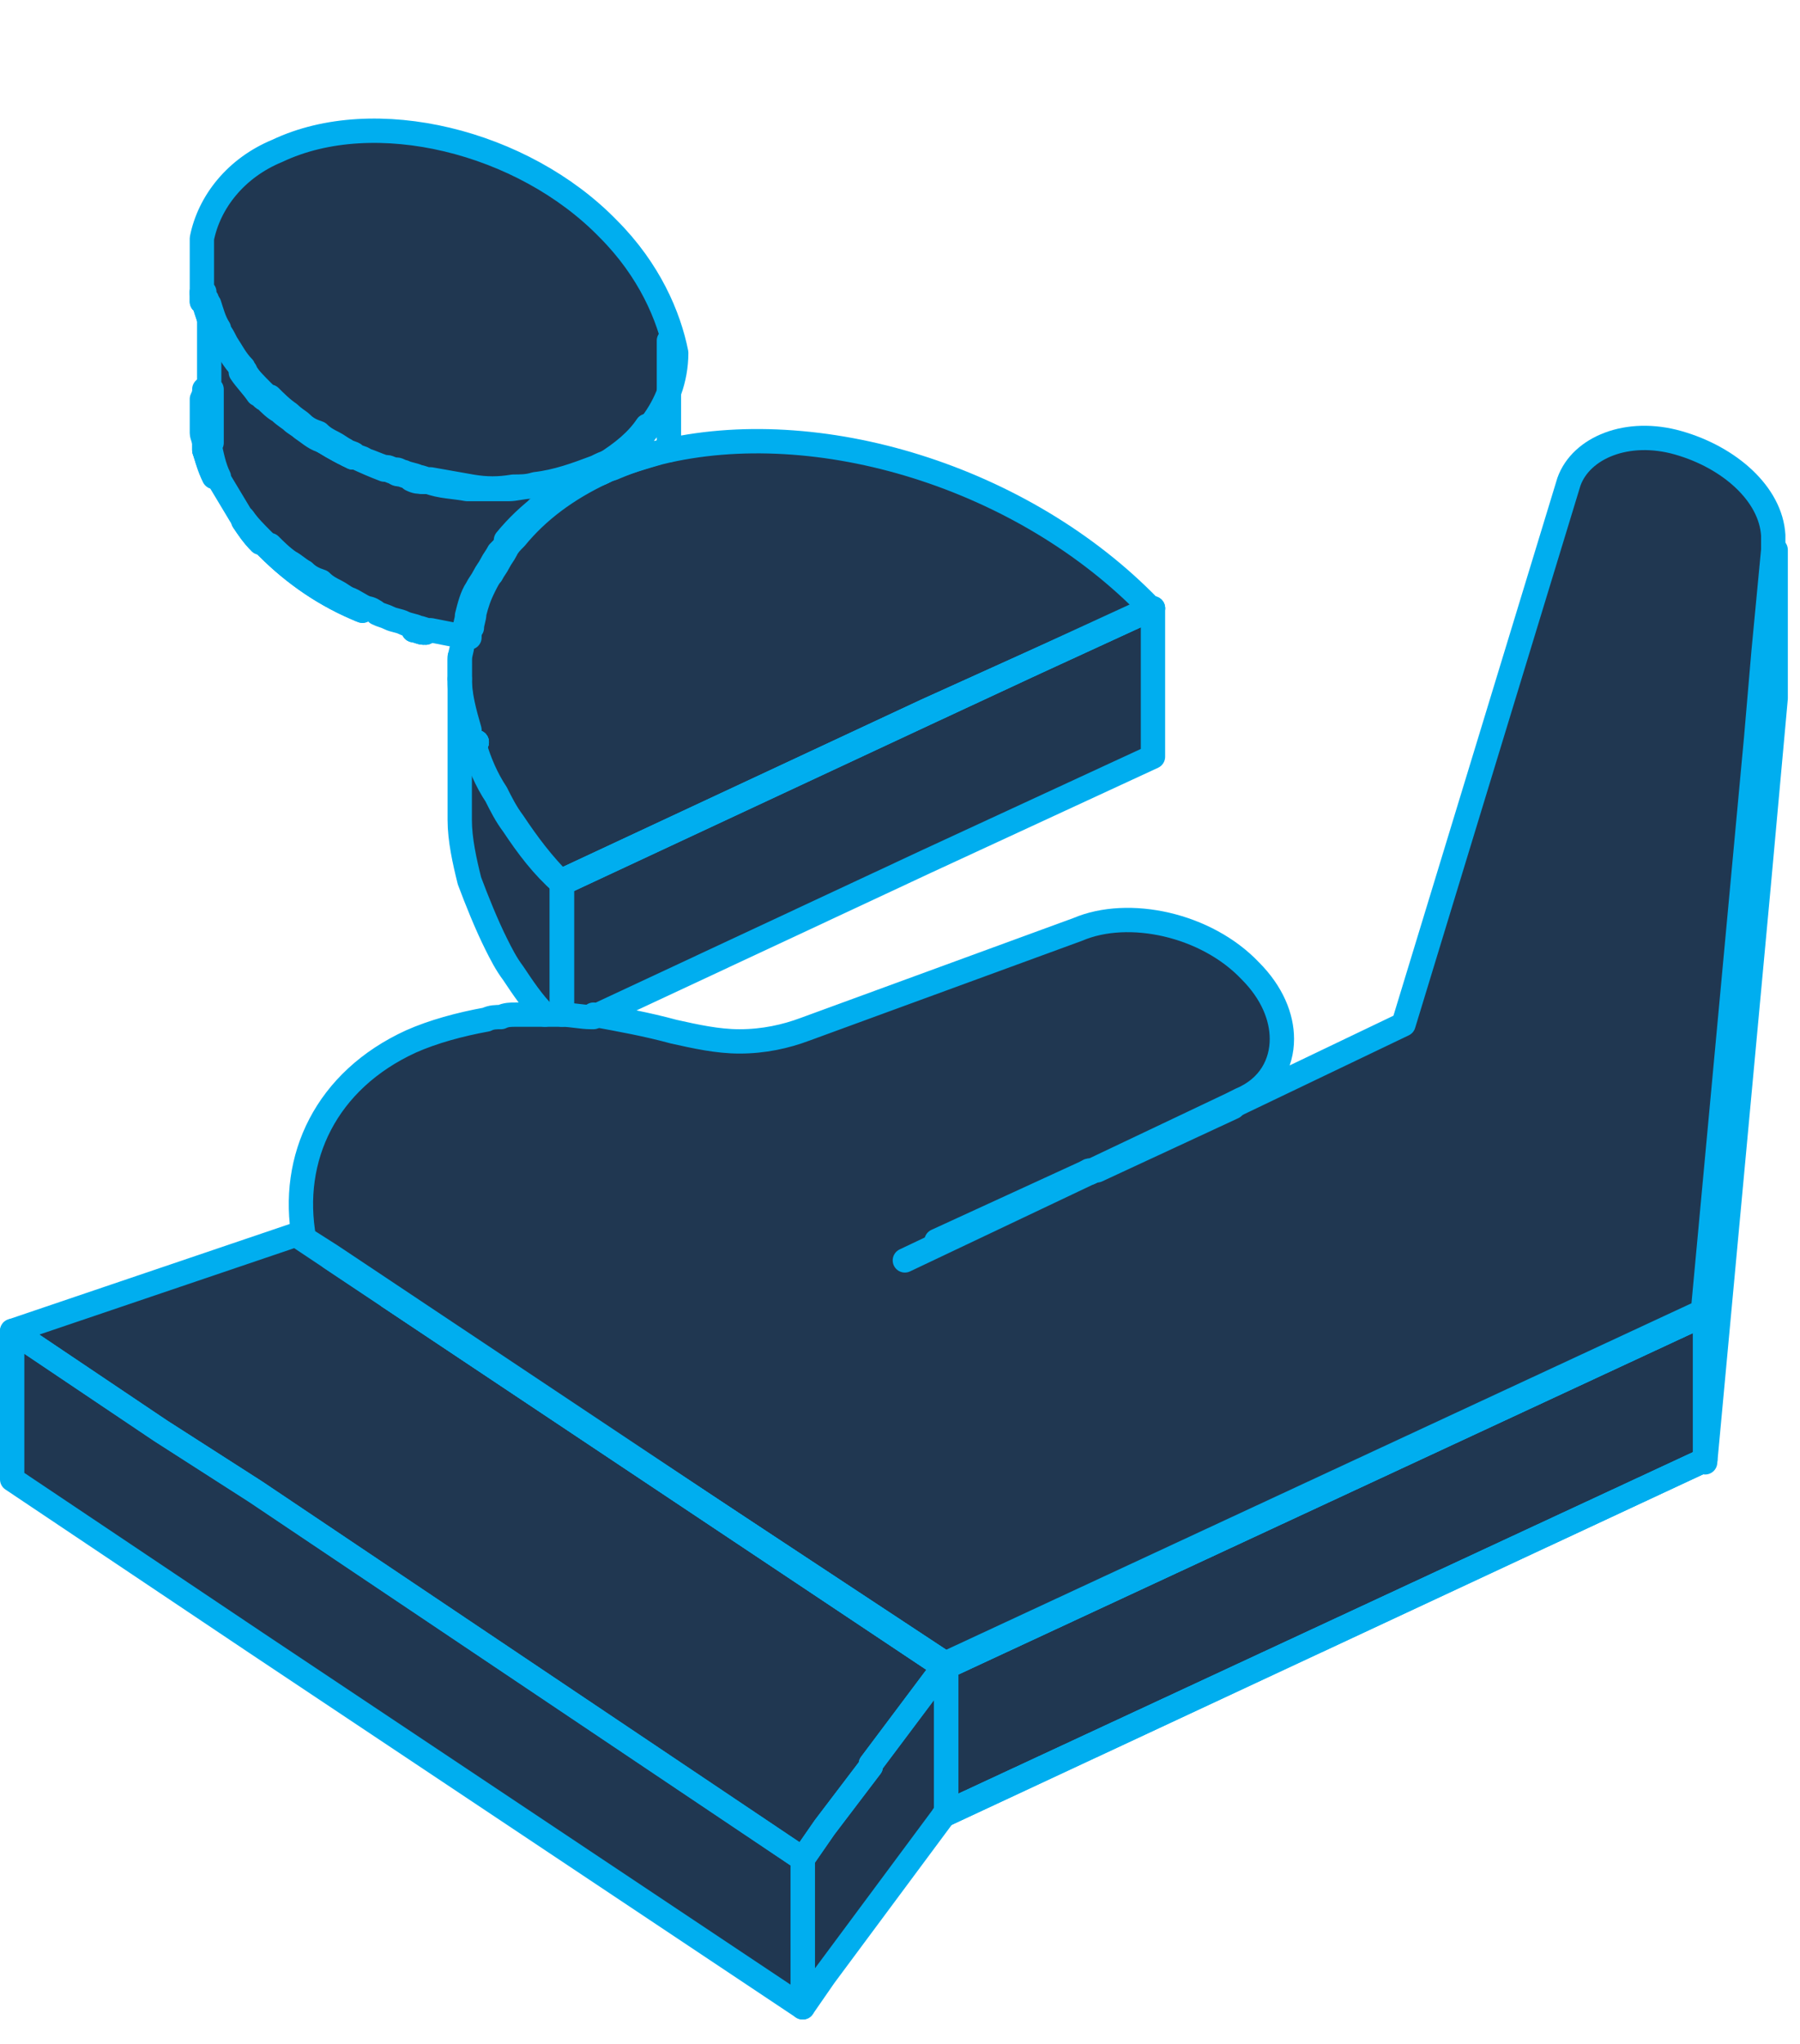 <?xml version="1.0" encoding="utf-8"?>
<!-- Generator: Adobe Illustrator 24.2.1, SVG Export Plug-In . SVG Version: 6.00 Build 0)  -->
<svg width="74" height="84"  version="1.1" id="Слой_1" xmlns="http://www.w3.org/2000/svg" xmlns:xlink="http://www.w3.org/1999/xlink" x="0px" y="0px"
	 viewBox="0 0 74 84" style="enable-background:new 0 0 74 84;" xml:space="preserve">
<style type="text/css">
	.st0{fill:#203751;}
	.st1{fill:none;stroke:#00AEEF;stroke-linecap:round;stroke-linejoin:round;stroke-miterlimit:10;}
</style>
<g id="Ð_xB2_Ð_xBE_Ð_xBB_Ð_xBE_Ð_xBD_Ñ_x82_2">
	<path id="Vector_21" class="st0" d="M69.1,18.2c-2.1-0.5-4,0.2-4.5,1.6l-6.8,22.3l-7.1,3.3c0,0,0,0-0.1,0l0.4-0.2
		c1.2-0.6,1.7-1.5,1.7-2.5c0-0.9-0.4-1.9-1.3-2.8c-1.8-1.9-5-2.6-7.1-1.7l-11.1,4.1c-0.8,0.3-1.7,0.5-2.8,0.5
		c-0.9,0-1.8-0.2-2.7-0.4c-1.1-0.3-2.2-0.6-3.3-0.7l13.7-6.4l9.3-4.3v-6c-5.2-5.4-13.7-8-20.3-6.4l-0.5-1.1c0.6-0.8,1-1.8,1-2.9
		c0-1.6-0.8-3.5-2.5-5.3c-3.5-3.6-9.6-5.1-13.6-3.2C9.7,6.9,8.6,8.3,8.3,9.8V12c0,0.1,0,0.2,0.1,0.3c0,0,0,0.1,0.1,0.1v3v0.8v0.1
		c0,0.1,0,0.1,0,0.2c0,0.2,0,0.3,0,0.5c0,0.2,0,0.3,0,0.5v0.1V18v0.3c0.1,0.4,0.3,0.8,0.4,1.1v0.1c0.3,0.5,0.6,1,1,1.5l0.1,0.1
		c0.2,0.3,0.5,0.6,0.7,0.9c0.2,0.1,0.2,0.2,0.3,0.2c1.1,1.1,2.5,2,3.9,2.6c0.1,0,0.3,0.1,0.4,0.2c0.2,0.1,0.3,0.1,0.5,0.2
		c0.2,0.1,0.4,0.1,0.6,0.2c0.2,0.1,0.4,0.1,0.6,0.2c0.2,0.1,0.3,0.1,0.5,0.1c0.5,0.1,1.1,0.2,1.6,0.3c0,0,0,0.1,0,0.2
		c0,0.2-0.1,0.4-0.1,0.6c0,0.2,0,0.4,0,0.5s0,0.2,0,0.4v5.8c0,0.8,0.2,1.7,0.4,2.5c0.2,0.9,0.6,1.8,1.1,2.7c0.2,0.4,0.4,0.8,0.7,1.2
		c0.4,0.6,0.8,1.1,1.3,1.7c0.2,0,0.4,0,0.6,0h0.1c0.4,0,0.8,0,1.2,0.1h0.1l-2-0.1c-0.4,0-0.8,0-1.2,0c-0.2,0-0.4,0-0.6,0.1
		c-0.2,0-0.4,0-0.6,0.1C19,42,17.9,42.3,17,42.7c-3.5,1.7-5,4.8-4.4,8.1l1.1,0.7l-1.2-0.8l-0.2-0.1L0.5,54.7v6.1l10,6.7l22.5,15
		l1-1.3l4.9-6.6l31.3-14.5l2.2-23.7l0.7-7.7v-6.1V22C73,20.3,71.2,18.7,69.1,18.2z"/>
	<g id="Group">
		<g id="Group_2">
			<path id="Vector_22" class="st1" d="M70.1,53.9V54L38.9,68.5h-0.1l0.1-0.1L70.1,53.9z"/>
			<path id="Vector_23" class="st1" d="M8.8,13.5c-0.2-0.3-0.3-0.7-0.4-1c0,0,0-0.1-0.1-0.1V12c0,0.1,0,0.2,0.1,0.3
				C8.5,12.7,8.6,13.1,8.8,13.5z"/>
			<path id="Vector_24" class="st1" d="M14.5,18.8c-0.4-0.2-0.8-0.4-1.1-0.6c-0.3-0.2-0.6-0.3-0.8-0.5c-0.2-0.1-0.3-0.2-0.4-0.3
				c-0.2-0.1-0.4-0.3-0.5-0.4c-0.2-0.2-0.4-0.4-0.6-0.5c-0.1-0.1-0.2-0.2-0.3-0.2c-0.3-0.3-0.5-0.6-0.7-0.9c0.2,0.3,0.5,0.6,0.8,0.9
				c0.1,0.1,0.2,0.2,0.3,0.2c0.2,0.2,0.5,0.5,0.8,0.7c0.2,0.2,0.4,0.3,0.5,0.4c0.2,0.2,0.4,0.3,0.7,0.4c0.2,0.2,0.4,0.3,0.6,0.4
				c0.2,0.1,0.3,0.2,0.5,0.3C14.2,18.6,14.4,18.7,14.5,18.8z"/>
			<path id="Vector_25" class="st1" d="M17.5,19.8c-0.2,0-0.4-0.1-0.5-0.1c0.1,0,0.3,0.1,0.4,0.1C17.4,19.8,17.4,19.8,17.5,19.8z"/>
			<path id="Vector_26" class="st1" d="M19.7,24.2c-0.2,0.3-0.3,0.7-0.4,1.1C19.4,24.9,19.5,24.5,19.7,24.2z"/>
			<path id="Vector_27" class="st1" d="M25,19.3c-0.2,0.1-0.4,0.2-0.5,0.2c-0.2,0.1-0.4,0.2-0.6,0.3c-0.2,0.1-0.4,0.2-0.6,0.4
				c-0.2,0.1-0.3,0.2-0.5,0.3c-0.2,0.1-0.4,0.3-0.6,0.4c-0.2,0.1-0.3,0.3-0.4,0.4c-0.3,0.3-0.6,0.6-0.9,0.9c0.9-1.1,2.1-2,3.6-2.7
				C24.6,19.4,24.8,19.4,25,19.3z"/>
			<path id="Vector_28" class="st1" d="M45,48.1l-7.8,3.7"/>
			<path id="Vector_29" class="st1" d="M38.9,68.4l-0.1,0.1L16,53.3L38.9,68.4z"/>
			<path id="Vector_30" class="st1" d="M70.1,53.9V54L38.9,68.5h-0.1L16,53.3l22.9,15.1L70.1,53.9z"/>
			<path id="Vector_31" class="st1" d="M44.6,48.2L38.5,51"/>
			<path id="Vector_32" class="st1" d="M8.8,13.5c-0.2-0.3-0.3-0.7-0.4-1c0,0,0-0.1-0.1-0.1V12c0,0.1,0,0.2,0.1,0.3
				C8.5,12.7,8.6,13.1,8.8,13.5z"/>
			<path id="Vector_33" class="st1" d="M14.5,18.8c-0.4-0.2-0.8-0.4-1.1-0.6c-0.3-0.2-0.6-0.3-0.8-0.5c-0.2-0.1-0.3-0.2-0.4-0.3
				c-0.2-0.1-0.4-0.3-0.5-0.4c-0.2-0.2-0.4-0.4-0.6-0.5c-0.1-0.1-0.2-0.2-0.3-0.2c-0.3-0.3-0.5-0.6-0.7-0.9c0.2,0.3,0.5,0.6,0.8,0.9
				c0.1,0.1,0.2,0.2,0.3,0.2c0.2,0.2,0.5,0.5,0.8,0.7c0.2,0.2,0.4,0.3,0.5,0.4c0.2,0.2,0.4,0.3,0.7,0.4c0.2,0.2,0.4,0.3,0.6,0.4
				c0.2,0.1,0.3,0.2,0.5,0.3C14.2,18.6,14.4,18.7,14.5,18.8z"/>
			<path id="Vector_34" class="st1" d="M17.5,19.8c-0.2,0-0.4-0.1-0.5-0.1c0.1,0,0.3,0.1,0.4,0.1C17.4,19.8,17.4,19.8,17.5,19.8z"/>
			<path id="Vector_35" class="st1" d="M18.9,27.5c0-0.2,0-0.4,0-0.5v0.9C18.9,27.7,18.9,27.6,18.9,27.5z"/>
			<path id="Vector_36" class="st1" d="M19.6,30.5c0,0-0.1,0.1-0.1,0.2C19.5,30.6,19.6,30.5,19.6,30.5z"/>
			<path id="Vector_37" class="st1" d="M19.7,24.2c-0.2,0.3-0.3,0.7-0.4,1.1C19.4,24.9,19.5,24.5,19.7,24.2z"/>
			<path id="Vector_38" class="st1" d="M25,19.3c-0.2,0.1-0.4,0.2-0.5,0.2c-0.2,0.1-0.4,0.2-0.6,0.3c-0.2,0.1-0.4,0.2-0.6,0.4
				c-0.2,0.1-0.3,0.2-0.5,0.3c-0.2,0.1-0.4,0.3-0.6,0.4c-0.2,0.1-0.3,0.3-0.4,0.4c-0.3,0.3-0.6,0.6-0.9,0.9c0.9-1.1,2.1-2,3.6-2.7
				C24.6,19.4,24.8,19.4,25,19.3z"/>
			<path id="Vector_39" class="st1" d="M47.4,25l-5,2.3l-4.3,2l-15,7v-0.1l15-7l4.2-1.9L47.4,25z"/>
			<path id="Vector_40" class="st1" d="M47.4,25l-5,2.3l-4.3,2l-15,7v-0.1l15-7l4.2-1.9L47.4,25z"/>
			<path id="Vector_41" class="st1" d="M27.5,14v4.5"/>
		</g>
		<g id="Group_3">
			<path id="Vector_42" class="st1" d="M70.1,60L70.1,60L38.8,74.6l0.1-0.1L70.1,60z"/>
			<path id="Vector_43" class="st1" d="M8.8,19.6c-0.2-0.4-0.3-0.8-0.4-1.1v-0.3C8.4,18.7,8.6,19.1,8.8,19.6z"/>
			<path id="Vector_44" class="st1" d="M14.1,24.7c0.3,0.1,0.5,0.3,0.8,0.4c-1.5-0.6-2.8-1.5-3.9-2.6c-0.1-0.1-0.2-0.2-0.3-0.2
				c-0.3-0.3-0.5-0.6-0.7-0.9c0.2,0.3,0.5,0.6,0.8,0.9c0.1,0.1,0.2,0.2,0.3,0.2c0.2,0.2,0.5,0.5,0.8,0.7c0.2,0.1,0.4,0.3,0.5,0.4
				c0.2,0.2,0.4,0.3,0.7,0.4c0.2,0.1,0.4,0.3,0.6,0.4C13.8,24.5,13.9,24.6,14.1,24.7z"/>
			<path id="Vector_45" class="st1" d="M17.5,26c-0.2,0-0.4-0.1-0.5-0.1c0.1,0,0.3,0.1,0.4,0.1C17.4,25.9,17.4,25.9,17.5,26z"/>
			<path id="Vector_46" class="st1" d="M19.6,30.5c0,0-0.1,0.1-0.1,0.2C19.5,30.6,19.6,30.5,19.6,30.5z"/>
			<path id="Vector_47" class="st1" d="M22.4,41.7c-0.4,0-0.8,0-1.2,0c-0.2,0-0.4,0-0.6,0.1c-0.2,0-0.4,0-0.6,0.1
				c-1.1,0.2-2.2,0.5-3.1,0.9c-3.5,1.6-5,4.8-4.4,8.1l1.1,0.7l2.4,1.6l22.8,15.2L70,53.9V54l2.2-23.7l0.3-3.5l0.4-4.2V22
				c-0.1-1.7-1.8-3.2-3.9-3.8s-4,0.2-4.5,1.6l-6.8,22.3l-7.1,3.4L45,48.1h-0.1c-0.1,0-0.2,0-0.2,0.1l5.9-2.8l0.4-0.2
				c1.2-0.5,1.7-1.5,1.7-2.5c0-0.9-0.4-1.9-1.3-2.8c-1.8-1.9-5-2.6-7.1-1.7l-11.2,4.1c-0.8,0.3-1.7,0.5-2.7,0.5
				c-0.9,0-1.8-0.2-2.7-0.4c-1.1-0.3-2.2-0.5-3.3-0.7"/>
			<path id="Vector_48" class="st1" d="M33,76.4v6.1l-22.5-15l-10-6.7v-6.1l6.1,4.1l3.9,2.5L33,76.4z"/>
			<path id="Vector_49" class="st1" d="M38.9,68.5v6l-0.1,0.1l-4.9,6.6L33,82.5v-6.1l0.9-1.3l1.9-2.5v-0.1l3-4H38.9z"/>
			<path id="Vector_50" class="st1" d="M38.8,68.5l-3,4v0.1l-1.9,2.5L33,76.4L10.5,61.3l-3.9-2.5l-6.1-4.1l11.8-4l0.1,0.2l1.2,0.8
				l2.4,1.6L38.8,68.5z"/>
			<path id="Vector_51" class="st1" d="M73,22.6v6.1l-0.7,7.7l-2.2,23.7V54l2.2-23.7l0.3-3.5L73,22.6z"/>
			<path id="Vector_52" class="st1" d="M16,53.3l-2.4-1.6L16,53.3z"/>
			<path id="Vector_53" class="st1" d="M50.7,45.5l-5.6,2.6H45c-0.1,0-0.2,0-0.2,0.1L50.7,45.5z M50.7,45.5
				C50.6,45.4,50.7,45.4,50.7,45.5z"/>
			<path id="Vector_54" class="st1" d="M70.1,53.9V54L38.9,68.5h-0.1L16,53.3l22.9,15.1L70.1,53.9z"/>
			<path id="Vector_55" class="st1" d="M70.1,60L70.1,60L38.8,74.6l0.1-0.1L70.1,60z"/>
			<path id="Vector_56" class="st1" d="M24.9,19.3c-0.2,0.1-0.4,0.1-0.5,0.2c-1.5,0.7-2.7,1.6-3.6,2.7c0.3-0.3,0.5-0.6,0.9-0.9
				c0.1-0.1,0.3-0.3,0.4-0.4c0.2-0.1,0.4-0.3,0.6-0.4c0.2-0.1,0.3-0.2,0.5-0.3c0.2-0.1,0.4-0.3,0.6-0.4c0.2-0.1,0.4-0.2,0.6-0.3
				C24.6,19.5,24.8,19.4,24.9,19.3z M24.9,19.3C25,19.3,25,19.3,24.9,19.3z M8.4,16.3c0,0.1,0,0.2,0,0.3s0,0.3,0,0.4
				c0,0.2,0,0.3,0,0.5v0.1 M14.1,18.6c-0.2-0.1-0.3-0.2-0.5-0.3c-0.2-0.1-0.4-0.3-0.6-0.4c-0.2-0.1-0.4-0.3-0.7-0.4
				c-0.2-0.1-0.4-0.3-0.5-0.4c-0.3-0.2-0.5-0.4-0.8-0.7c-0.2-0.1-0.2-0.2-0.3-0.2c-0.3-0.3-0.6-0.6-0.8-0.9c0.2,0.3,0.5,0.6,0.7,0.9
				c0.2,0.1,0.2,0.2,0.3,0.2c0.2,0.2,0.4,0.4,0.6,0.5c0.2,0.2,0.4,0.3,0.5,0.4c0.1,0.1,0.3,0.2,0.4,0.3c0.3,0.2,0.5,0.4,0.8,0.5
				c0.4,0.2,0.8,0.4,1.1,0.6C14.4,18.7,14.2,18.6,14.1,18.6z M17.3,19.8c-0.1,0-0.3-0.1-0.4-0.1c0.2,0.1,0.3,0.1,0.5,0.1
				C17.4,19.8,17.4,19.8,17.3,19.8z M19.3,25.2c0.1-0.4,0.2-0.7,0.4-1.1C19.5,24.5,19.4,24.9,19.3,25.2z M8.4,18.5v-0.3V18.5z"/>
			<path id="Vector_57" class="st1" d="M25,9.4c-3.5-3.6-9.6-5.1-13.6-3.2C9.7,6.9,8.6,8.3,8.3,9.8V12c0,0.1,0,0.2,0.1,0.3V12
				c0,0.1,0,0.2,0.1,0.3c0.1,0.4,0.2,0.8,0.4,1.2v0.1C9,13.8,9.1,14,9.2,14.1c0.2,0.3,0.4,0.7,0.7,1l0.1,0.1
				c0.2,0.3,0.5,0.6,0.8,0.9c0.1,0.1,0.2,0.2,0.3,0.2c0.2,0.2,0.5,0.5,0.8,0.7c0.2,0.2,0.4,0.3,0.5,0.4c0.2,0.2,0.4,0.3,0.7,0.4
				c0.2,0.2,0.4,0.3,0.6,0.4c0.2,0.1,0.3,0.2,0.5,0.3c0.1,0.1,0.3,0.1,0.4,0.2c0.1,0.1,0.3,0.1,0.4,0.2c0.3,0.1,0.5,0.2,0.8,0.3h0.1
				c0.1,0,0.2,0.1,0.4,0.1c0.1,0,0.2,0.1,0.3,0.1c0.2,0.1,0.4,0.1,0.6,0.2c0.1,0,0.3,0.1,0.4,0.1h0.1c0.6,0.1,1.1,0.2,1.7,0.3
				c0.6,0.1,1.1,0.1,1.7,0c0.3,0,0.6,0,0.9-0.1c0.9-0.1,1.7-0.4,2.5-0.7c0.2-0.1,0.4-0.2,0.5-0.2c0.8-0.4,1.4-1,1.8-1.6
				c0.6-0.8,1-1.8,1-2.9C27.5,13,26.7,11.1,25,9.4z"/>
			<path id="Vector_58" class="st1" d="M26.6,17.5c-0.4,0.6-1,1.1-1.8,1.6c-0.2,0.1-0.3,0.2-0.5,0.2c-0.8,0.4-1.6,0.6-2.5,0.7
				c-0.3,0-0.6,0.1-0.9,0.1c-0.6,0-1.1,0-1.7,0c-0.5-0.1-1.1-0.1-1.6-0.3c-0.2,0-0.4-0.1-0.5-0.1c-0.2-0.1-0.4-0.1-0.6-0.2
				c-0.1,0-0.2,0-0.3-0.1c-0.1,0-0.2-0.1-0.4-0.1c-0.8-0.3-1.6-0.7-2.4-1.1c-0.3-0.2-0.6-0.3-0.8-0.5c-0.1-0.1-0.3-0.2-0.4-0.3
				c-0.2-0.1-0.4-0.3-0.5-0.4c-0.2-0.2-0.4-0.4-0.6-0.6c-0.1-0.1-0.2-0.1-0.3-0.2c-0.3-0.3-0.5-0.6-0.7-0.9c0-0.1-0.1-0.1-0.1-0.2
				c-0.3-0.3-0.5-0.7-0.7-1c-0.1-0.2-0.2-0.4-0.3-0.5v-0.1c-0.2-0.3-0.3-0.7-0.4-1v3v0.8c0-0.1,0-0.2,0.1-0.3v2.2
				c0-0.2-0.1-0.3-0.1-0.5v0.5c0.1,0.5,0.2,1,0.4,1.4v0.1c0.3,0.5,0.6,1,0.9,1.5l0.1,0.1c0.2,0.3,0.5,0.6,0.8,0.9
				c0.1,0.1,0.2,0.2,0.3,0.2c0.2,0.2,0.5,0.5,0.8,0.7c0.2,0.1,0.4,0.3,0.6,0.4c0.2,0.2,0.4,0.3,0.7,0.4c0.2,0.2,0.4,0.3,0.6,0.4
				c0.2,0.1,0.3,0.2,0.5,0.3c0.3,0.1,0.5,0.3,0.8,0.4c0.1,0,0.3,0.1,0.4,0.2c0.2,0.1,0.3,0.1,0.5,0.2c0.2,0.1,0.4,0.1,0.6,0.2
				s0.4,0.1,0.6,0.2c0.1,0,0.3,0.1,0.4,0.1s0.1,0,0.1,0c0.5,0.1,1,0.2,1.6,0.3c0-0.1,0-0.3,0.1-0.4c0-0.2,0.1-0.4,0.1-0.6
				c0.1-0.4,0.2-0.7,0.4-1.1c0.1-0.2,0.2-0.4,0.3-0.5c0.1-0.2,0.2-0.3,0.3-0.5s0.2-0.3,0.3-0.5c0.1-0.2,0.2-0.3,0.4-0.5
				c0.9-1.1,2.1-2,3.6-2.7c0.1-0.1,0.3-0.1,0.5-0.2c0.7-0.3,1.4-0.5,2.1-0.7"/>
			<path id="Vector_59" class="st1" d="M8.4,16v2.2c0-0.1-0.1-0.3-0.1-0.4v-0.1c0-0.2,0-0.3,0-0.5c0-0.2,0-0.3,0-0.5
				c0-0.1,0-0.2,0-0.2v-0.1C8.4,16.2,8.4,16.1,8.4,16z"/>
			<path id="Vector_60" class="st1" d="M8.8,19.6c-0.2-0.4-0.3-0.8-0.4-1.1v-0.3C8.4,18.7,8.6,19.1,8.8,19.6z"/>
			<path id="Vector_61" class="st1" d="M14.1,24.7c0.3,0.1,0.5,0.3,0.8,0.4c-1.5-0.6-2.8-1.5-3.9-2.6c-0.1-0.1-0.2-0.2-0.3-0.2
				c-0.3-0.3-0.5-0.6-0.7-0.9c0.2,0.3,0.5,0.6,0.8,0.9c0.1,0.1,0.2,0.2,0.3,0.2c0.2,0.2,0.5,0.5,0.8,0.7c0.2,0.1,0.4,0.3,0.5,0.4
				c0.2,0.2,0.4,0.3,0.7,0.4c0.2,0.1,0.4,0.3,0.6,0.4C13.8,24.5,13.9,24.6,14.1,24.7z"/>
			<path id="Vector_62" class="st1" d="M17.5,26c-0.2,0-0.4-0.1-0.5-0.1c0.1,0,0.3,0.1,0.4,0.1C17.4,25.9,17.4,25.9,17.5,26z"/>
			<path id="Vector_63" class="st1" d="M47.4,25v6.1l-9.3,4.3l-13.7,6.4h-0.1c-0.4,0-0.8-0.1-1.2-0.1v-5.4l15-7l4.3-2L47.4,25z"/>
			<path id="Vector_64" class="st1" d="M27.1,18.6c-0.7,0.2-1.4,0.4-2.1,0.7c-0.2,0.1-0.4,0.2-0.5,0.2c-0.2,0.1-0.4,0.2-0.6,0.3
				s-0.4,0.2-0.6,0.4c-0.2,0.1-0.3,0.2-0.5,0.3c-0.2,0.1-0.4,0.3-0.6,0.4c-0.2,0.1-0.3,0.3-0.4,0.4c-0.3,0.3-0.6,0.6-0.9,0.9
				c-0.1,0.2-0.2,0.3-0.4,0.5c-0.1,0.2-0.2,0.3-0.3,0.5c-0.1,0.2-0.2,0.3-0.3,0.5s-0.2,0.3-0.3,0.5c-0.2,0.3-0.3,0.7-0.4,1.1
				c0,0.2-0.1,0.4-0.1,0.6c0,0.1-0.1,0.3-0.1,0.4c0,0,0,0.1,0,0.2c0,0.2-0.1,0.4-0.1,0.6V28c0,0.7,0.2,1.4,0.4,2.1
				c0,0.2,0.1,0.4,0.2,0.6c0-0.1,0-0.1,0.1-0.2c0,0-0.1,0.1-0.1,0.2c0.2,0.7,0.5,1.4,0.9,2c0.2,0.4,0.4,0.8,0.7,1.2
				c0.6,0.9,1.2,1.7,2,2.4v-0.1l15-7l4.2-1.9l5-2.3C42.1,19.6,33.6,17,27.1,18.6z"/>
			<path id="Vector_65" class="st1" d="M23.1,36.3v5.4H23c-0.2,0-0.4,0-0.6,0c-0.5-0.5-0.9-1.1-1.3-1.7c-0.3-0.4-0.5-0.8-0.7-1.2
				C20,38,19.6,37,19.3,36.2c-0.2-0.8-0.4-1.7-0.4-2.5v-5.8c0,0.7,0.2,1.4,0.4,2.1c0,0.2,0.1,0.4,0.2,0.6c0.2,0.7,0.5,1.4,0.9,2
				c0.2,0.4,0.4,0.8,0.7,1.2C21.7,34.7,22.3,35.5,23.1,36.3z"/>
			<path id="Vector_66" class="st1" d="M42.4,27.3C42.3,27.3,42.3,27.3,42.4,27.3"/>
			<path id="Vector_67" class="st1" d="M19.6,30.5c0,0-0.1,0.1-0.1,0.2C19.5,30.6,19.6,30.5,19.6,30.5z"/>
		</g>
		<path id="Vector_68" class="st1" d="M38.9,68.5L38.9,68.5"/>
		<path id="Vector_69" class="st1" d="M70.1,54v6L38.9,74.5v-6L70.1,54z"/>
		<path id="Vector_70" class="st1" d="M8.4,17.7v-1.3v-0.1"/>
		<path id="Vector_71" class="st1" d="M8.4,12.5v-0.2"/>
	</g>
</g>
</svg>
